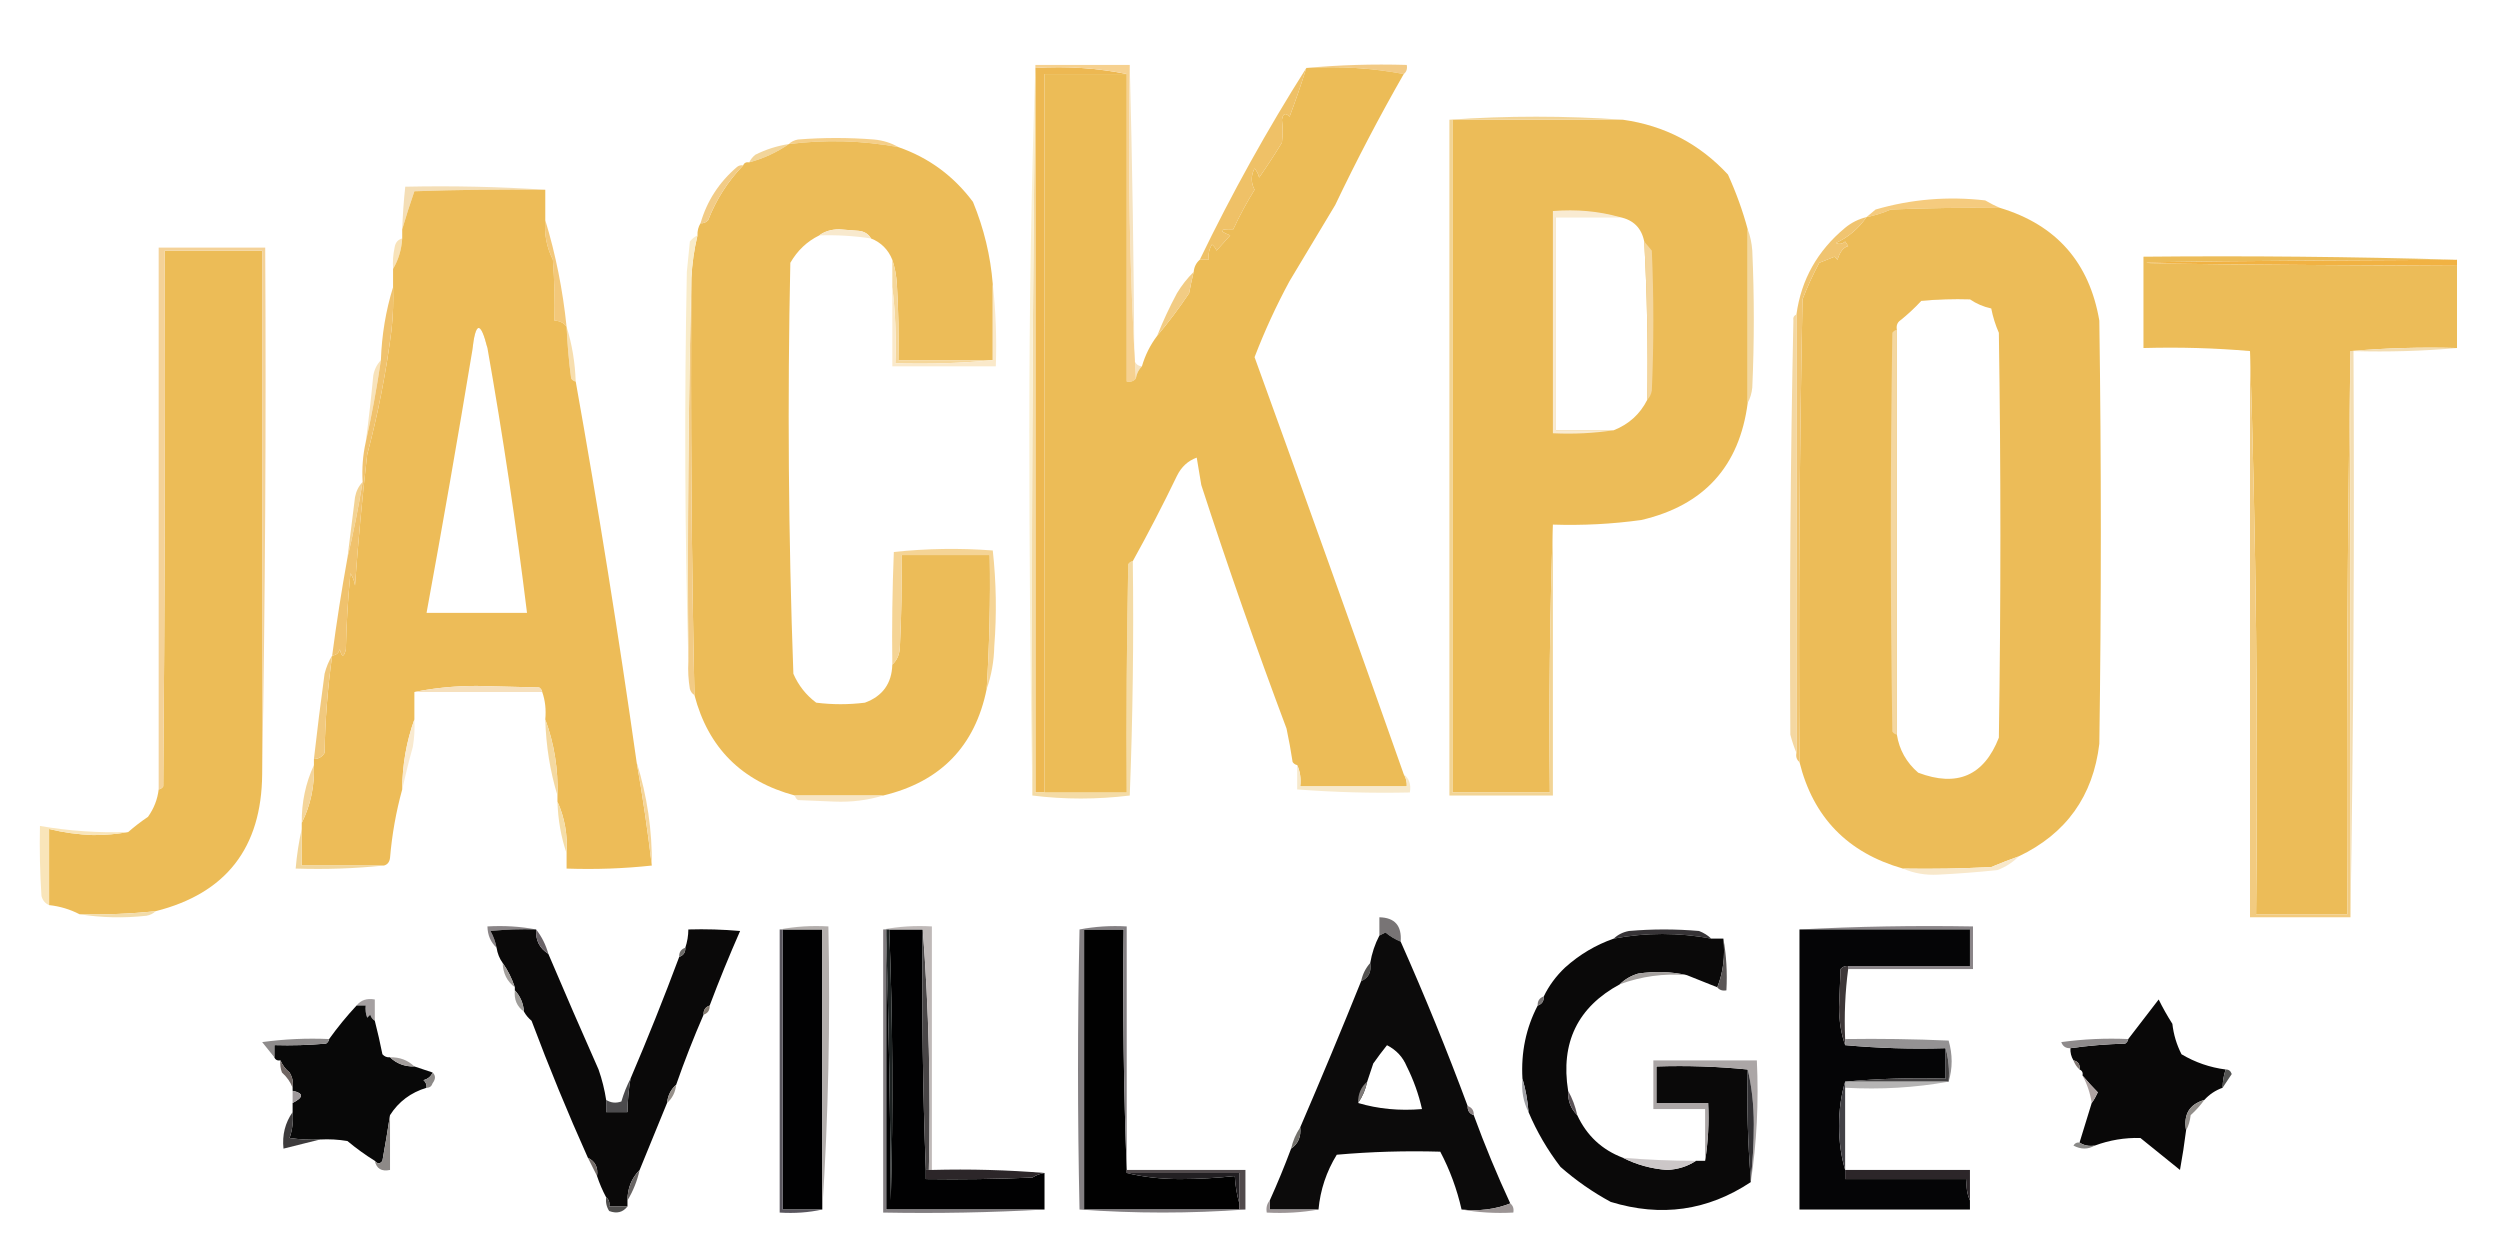 <svg width="1228" height="619" viewBox="0 0 1228 619" fill="none" xmlns="http://www.w3.org/2000/svg">
<path fill-rule="evenodd" clip-rule="evenodd" d="M641.663 33.389C657.844 31.901 674.292 31.403 691.008 31.893C691.362 33.824 690.864 35.319 689.512 36.379C674.139 33.424 658.189 32.427 641.663 33.389Z" fill="#F2CA85"/>
<path fill-rule="evenodd" clip-rule="evenodd" d="M508.582 33.391C524.117 32.433 539.07 33.43 553.441 36.382C539.983 36.382 526.526 36.382 513.068 36.382C513.011 154.39 513.011 272.018 513.068 389.267C511.573 389.267 510.077 389.267 508.582 389.267C508.582 270.642 508.582 152.016 508.582 33.391Z" fill="#EDB852"/>
<path fill-rule="evenodd" clip-rule="evenodd" d="M508.582 33.391C508.582 152.015 508.582 270.641 508.582 389.266C510.077 389.266 511.573 389.266 513.068 389.266C526.526 389.266 539.983 389.266 553.441 389.266C553.191 351.881 553.441 314.499 554.189 277.12C554.761 276.289 555.509 275.791 556.432 275.625C556.929 314.016 556.432 352.395 554.936 390.761C538.795 392.735 522.846 392.735 507.087 390.761C506.589 271.386 507.088 152.262 508.582 33.391Z" fill="#F4DBA5"/>
<path fill-rule="evenodd" clip-rule="evenodd" d="M508.582 31.891C508.582 32.389 508.582 32.888 508.582 33.386C507.088 152.257 506.589 271.381 507.087 390.756C506.089 331.197 505.591 271.386 505.591 211.324C505.591 151.006 506.589 91.195 508.582 31.891Z" fill="#FAF0D3"/>
<path fill-rule="evenodd" clip-rule="evenodd" d="M554.936 31.891C556.18 79.985 556.928 128.331 557.179 176.932C557.803 178.81 559.048 179.808 560.917 179.923C559.272 181.575 558.275 183.568 557.927 185.904C554.946 135.088 553.949 83.751 554.936 31.891Z" fill="#F6E3C0"/>
<path fill-rule="evenodd" clip-rule="evenodd" d="M508.582 33.386C508.582 32.888 508.582 32.389 508.582 31.891C524.033 31.891 539.485 31.891 554.936 31.891C553.949 83.751 554.947 135.088 557.927 185.904C556.867 187.256 555.371 187.754 553.441 187.399C553.441 137.058 553.441 86.718 553.441 36.376C539.07 33.424 524.117 32.427 508.582 33.386Z" fill="#F6D190"/>
<path fill-rule="evenodd" clip-rule="evenodd" d="M641.663 33.385C658.189 32.424 674.139 33.421 689.512 36.376C677.585 57.234 666.37 78.666 655.868 100.672C648.392 113.133 640.915 125.594 633.439 138.054C626.896 150.142 621.164 162.604 616.243 175.436C640.999 243.73 665.422 312.015 689.512 380.289C690.61 382.095 691.108 384.088 691.008 386.27C673.562 386.27 656.118 386.27 638.673 386.27C639.124 382.443 638.625 378.953 637.177 375.803C636.255 375.637 635.507 375.139 634.934 374.308C634.098 368.796 633.101 363.313 631.944 357.86C617.031 318.12 603.074 278.245 590.076 238.238C589.325 233.732 588.577 229.247 587.833 224.78C583.519 226.343 580.278 229.333 578.113 233.752C571.215 248.05 563.989 262.005 556.431 275.62C555.509 275.786 554.761 276.283 554.189 277.115C553.441 314.494 553.191 351.876 553.441 389.26C539.983 389.26 526.526 389.26 513.068 389.26C513.011 272.011 513.011 154.384 513.068 36.376C526.526 36.376 539.983 36.376 553.441 36.376C553.441 86.717 553.441 137.057 553.441 187.398C555.371 187.753 556.867 187.255 557.927 185.903C558.275 183.567 559.273 181.574 560.917 179.922C562.528 174.409 565.019 169.425 568.394 164.969C573.976 158.308 579.209 151.331 584.094 144.035C584.752 140.498 585.5 137.009 586.337 133.568C586.577 131.097 587.572 129.104 589.328 127.587C590.823 127.587 592.318 127.587 593.814 127.587C593.388 124.914 593.886 122.421 595.309 120.111C596.344 120.896 597.091 121.893 597.552 123.102C599.795 120.609 602.038 118.118 604.281 115.625C598.488 113.379 598.986 112.382 605.776 112.635C608.834 106.029 612.322 99.548 616.243 93.196C614.413 89.699 614.413 86.21 616.243 82.729C617.366 84.039 618.114 85.534 618.486 87.215C622.404 81.63 626.142 75.899 629.701 70.019C630.128 66.389 630.128 62.651 629.701 58.805C630.185 55.711 631.432 55.213 633.439 57.309C636.368 49.554 639.109 41.58 641.663 33.385Z" fill="#ECBC57"/>
<path fill-rule="evenodd" clip-rule="evenodd" d="M441.294 72.267C423.458 69 405.515 68.502 387.463 70.772C388.604 69.624 390.1 68.876 391.949 68.529C404.41 67.532 416.871 67.532 429.332 68.529C433.753 68.946 437.74 70.193 441.294 72.267Z" fill="#F5CF89"/>
<path fill-rule="evenodd" clip-rule="evenodd" d="M387.463 70.773C381.525 74.879 375.046 77.87 368.024 79.745C368.702 78.313 369.698 77.066 371.015 76.007C376.262 73.377 381.744 71.632 387.463 70.773Z" fill="#F2D59A"/>
<path fill-rule="evenodd" clip-rule="evenodd" d="M441.294 72.266C456.208 77.448 468.418 86.419 477.929 99.181C483.309 112.241 486.547 125.699 487.648 139.554C487.648 152.014 487.648 164.476 487.648 176.936C472.197 176.936 456.745 176.936 441.294 176.936C441.542 164.465 441.294 152.005 440.546 139.554C440.273 135.27 439.525 131.283 438.303 127.592C436.277 122.575 432.787 119.085 427.836 117.125C426.57 114.933 424.577 113.686 421.855 113.387C418.615 113.137 415.376 112.889 412.136 112.639C408.233 112.688 404.993 113.686 402.416 115.629C396.408 118.578 391.673 123.064 388.211 129.087C386.762 196.422 387.262 263.709 389.706 330.949C392.202 336.7 395.94 341.434 400.921 345.154C408.895 346.151 416.871 346.151 424.846 345.154C433.55 341.95 438.036 335.719 438.303 326.463C440.741 324.181 441.986 321.191 442.042 317.491C442.789 302.548 443.037 287.595 442.789 272.633C457.244 272.633 471.698 272.633 486.153 272.633C486.522 294.6 486.024 316.531 484.657 338.425C478.948 366.566 462.002 384.01 433.817 390.76C419.362 390.76 404.909 390.76 390.454 390.76C364.324 383.754 347.876 367.306 341.109 341.416C339.668 273.154 339.17 204.869 339.614 136.563C339.965 129.474 340.963 122.496 342.605 115.629C342.504 113.448 343.002 111.455 344.1 109.648C345.589 109.777 346.835 109.277 347.838 108.153C351.792 98.027 357.523 89.055 365.034 81.238C365.545 79.985 366.541 79.486 368.025 79.743C375.046 77.868 381.526 74.877 387.463 70.771C405.515 68.501 423.458 68.999 441.294 72.266Z" fill="#ECBC58"/>
<path fill-rule="evenodd" clip-rule="evenodd" d="M267.84 93.203C246.402 92.953 224.968 93.203 203.542 93.95C201.35 100.271 199.357 106.5 197.561 112.641C197.814 105.642 198.312 98.663 199.056 91.707C222.247 91.214 245.174 91.713 267.84 93.203Z" fill="#F4DEB6"/>
<path fill-rule="evenodd" clip-rule="evenodd" d="M365.034 81.237C357.523 89.054 351.791 98.025 347.838 108.151C346.834 109.276 345.589 109.775 344.1 109.647C347.244 98.74 353.225 89.519 362.043 81.984C362.931 81.29 363.929 81.041 365.034 81.237Z" fill="#F2CC87"/>
<path fill-rule="evenodd" clip-rule="evenodd" d="M982.59 102.172C964.639 101.923 946.695 102.172 928.759 102.92C924.868 104.625 920.881 105.87 916.797 106.658C918.186 105.44 919.681 104.194 921.283 102.92C938.761 97.832 956.705 96.336 975.113 98.434C977.618 99.907 980.111 101.154 982.59 102.172Z" fill="#F5CB7E"/>
<path fill-rule="evenodd" clip-rule="evenodd" d="M641.663 33.391C639.109 41.585 636.368 49.56 633.439 57.315C631.432 55.218 630.185 55.717 629.701 58.81C630.128 62.656 630.128 66.394 629.701 70.025C626.142 75.904 622.403 81.636 618.486 87.221C618.114 85.54 617.366 84.044 616.243 82.735C614.413 86.216 614.413 89.704 616.243 93.202C612.322 99.553 608.834 106.034 605.776 112.64C598.986 112.387 598.488 113.385 604.281 115.631C602.038 118.123 599.795 120.614 597.552 123.107C597.091 121.899 596.344 120.902 595.309 120.117C593.885 122.427 593.387 124.919 593.814 127.593C592.318 127.593 590.823 127.593 589.328 127.593C605.082 94.984 622.528 63.583 641.663 33.391Z" fill="#EFC167"/>
<path d="M797.174 58.812C817.601 61.674 834.796 70.646 848.761 85.728C852.776 94.542 856.016 103.514 858.48 112.643V197.873C854.424 229.1 836.978 248.289 806.146 255.441C791.767 257.421 777.311 258.168 762.781 257.684C761.289 301.289 760.791 345.15 761.286 389.269H713.437V58.812H797.174ZM764.277 106.664V211.333H792.688C800.126 208.375 805.61 203.391 809.136 196.381C809.55 170.421 809.052 144.502 807.641 118.626C806.316 112.001 802.329 108.014 795.678 106.664H764.277Z" fill="#ECBC58"/>
<path fill-rule="evenodd" clip-rule="evenodd" d="M427.836 117.126C419.431 115.849 410.957 115.352 402.416 115.631C404.992 113.687 408.233 112.69 412.135 112.641C415.376 112.89 418.615 113.139 421.855 113.388C424.576 113.687 426.569 114.934 427.836 117.126Z" fill="#F8E9CD"/>
<path fill-rule="evenodd" clip-rule="evenodd" d="M128.778 380.289C128.491 416.424 111.047 438.853 76.443 447.576C64.032 448.878 51.571 449.378 39.06 449.071C34.391 446.656 29.407 445.161 24.107 444.586C24.107 432.125 24.107 419.664 24.107 407.204C31.138 408.925 38.367 409.922 45.789 410.194C51.793 410.193 57.526 409.693 62.985 408.699C65.988 406.055 69.226 403.564 72.704 401.223C75.625 397.103 77.37 392.617 77.938 387.765C78.861 387.599 79.608 387.101 80.181 386.27C80.928 298.548 81.178 210.826 80.928 123.102C96.879 123.102 112.828 123.102 128.778 123.102C128.778 208.83 128.778 294.56 128.778 380.289Z" fill="#ECBC57"/>
<path fill-rule="evenodd" clip-rule="evenodd" d="M197.561 117.125C197.228 122.601 195.733 127.584 193.075 132.078C192.832 128.553 193.08 125.065 193.823 121.611C194.176 119.19 195.421 117.695 197.561 117.125Z" fill="#F8E3BA"/>
<path fill-rule="evenodd" clip-rule="evenodd" d="M1206.88 127.594C1206.88 128.591 1206.88 129.587 1206.88 130.584C1003.52 129.587 1003.52 128.591 1206.88 127.594Z" fill="#F1B243"/>
<path fill-rule="evenodd" clip-rule="evenodd" d="M795.678 106.654C785.211 106.654 774.744 106.654 764.277 106.654C764.277 141.543 764.277 176.434 764.277 211.323C773.747 211.323 783.218 211.323 792.688 211.323C783 212.805 773.03 213.303 762.782 212.819C762.782 176.434 762.782 140.048 762.782 103.664C774.36 102.721 785.325 103.719 795.678 106.654Z" fill="#F9EBD2"/>
<path fill-rule="evenodd" clip-rule="evenodd" d="M858.48 112.641C859.698 115.827 860.445 119.316 860.723 123.108C861.721 145.537 861.721 167.966 860.723 190.395C860.427 193.209 859.68 195.7 858.48 197.871C858.48 169.461 858.48 141.051 858.48 112.641Z" fill="#F2D7A0"/>
<path fill-rule="evenodd" clip-rule="evenodd" d="M586.337 133.57C585.5 137.011 584.752 140.499 584.094 144.037C579.209 151.333 573.975 158.31 568.394 164.971C571.208 157.846 574.446 150.868 578.113 144.037C580.464 140.139 583.206 136.649 586.337 133.57Z" fill="#F2CC84"/>
<path fill-rule="evenodd" clip-rule="evenodd" d="M1052.87 126.092C1104.46 125.595 1155.8 126.095 1206.88 127.587C1003.52 128.585 1003.52 129.58 1206.88 130.578C1206.88 144.035 1206.88 157.493 1206.88 170.95C1189.17 170.46 1171.73 170.958 1154.55 172.445C1153.05 264.402 1152.56 356.609 1153.05 449.071C1138.1 449.071 1123.15 449.071 1108.19 449.071C1109.19 356.351 1108.19 264.142 1105.2 172.445C1088.03 170.958 1070.58 170.46 1052.87 170.95C1052.87 155.997 1052.87 141.045 1052.87 126.092Z" fill="#ECBC58"/>
<path fill-rule="evenodd" clip-rule="evenodd" d="M967.637 147.033C959.646 146.785 951.672 147.035 943.712 147.781C940.418 151.327 936.928 154.568 933.245 157.5C939.857 144.627 950.324 140.391 964.646 144.79C966.016 145.206 967.012 145.953 967.637 147.033Z" fill="#F7E6CB"/>
<path fill-rule="evenodd" clip-rule="evenodd" d="M267.84 108.148C272.946 124.945 276.435 142.389 278.307 160.483C276.861 158.53 274.866 157.533 272.326 157.492C272.574 147.512 272.326 137.543 271.578 127.587C268.508 121.477 267.261 114.997 267.84 108.148Z" fill="#F3C87A"/>
<path d="M928.759 102.919C946.695 102.171 964.638 101.922 982.589 102.172C1010.13 110.527 1026.32 128.969 1031.19 157.497C1032.18 226.778 1032.18 296.059 1031.19 365.34C1028.12 391.081 1014.91 409.522 991.561 420.665C987.12 422.234 982.633 423.979 978.103 425.898C963.657 426.646 949.202 426.895 934.739 426.646C907.56 418.908 890.612 401.463 883.9 374.312C883.402 298.545 883.899 222.784 885.395 147.03C887.754 140.915 890.496 134.933 893.619 129.087C896.112 128.09 898.603 127.093 901.096 126.096C901.594 126.594 902.093 127.094 902.591 127.592C903.692 123.753 905.436 121.51 907.824 120.862C907.327 120.115 906.827 119.368 906.329 118.62C904.907 119.855 903.412 120.103 901.843 119.367C908.048 116.389 913.034 112.152 916.796 106.657C920.88 105.869 924.868 104.624 928.759 102.919ZM967.636 147.03C959.645 146.782 951.671 147.032 943.712 147.778C940.418 151.325 936.927 154.565 933.244 157.497C931.893 158.557 931.395 160.053 931.749 161.983V360.854C932.916 368.283 936.404 374.514 942.216 379.546C961.323 386.768 974.532 381.036 981.842 362.35C982.839 296.06 982.839 229.768 981.842 163.479C980.143 159.597 978.898 155.609 978.104 151.517C974.309 150.705 970.818 149.209 967.636 147.03Z" fill="#ECBC58"/>
<path fill-rule="evenodd" clip-rule="evenodd" d="M239.429 170.951C236.016 157.323 233.523 157.821 231.953 172.446C231.708 168.429 231.957 164.441 232.701 160.484C232.847 157.316 234.093 154.823 236.439 153.008C238.899 158.72 239.894 164.701 239.429 170.951Z" fill="#F8E3BB"/>
<path fill-rule="evenodd" clip-rule="evenodd" d="M916.797 106.656C913.035 112.151 908.05 116.387 901.844 119.366C903.413 120.102 904.908 119.854 906.33 118.618C906.828 119.366 907.327 120.114 907.825 120.861C905.437 121.509 903.692 123.752 902.592 127.59C902.094 127.092 901.594 126.593 901.097 126.095C898.604 127.092 896.113 128.088 893.62 129.085C890.496 134.932 887.756 140.913 885.396 147.029C883.901 222.782 883.403 298.543 883.901 374.31C882.549 373.25 882.051 371.755 882.405 369.824C882.405 298.051 882.405 226.278 882.405 154.505C884.738 137.389 892.714 123.184 906.33 111.89C909.436 109.34 912.924 107.595 916.797 106.656Z" fill="#F0C470"/>
<path fill-rule="evenodd" clip-rule="evenodd" d="M807.64 118.617C808.859 120.006 810.104 121.502 811.378 123.103C812.376 146.03 812.376 168.959 811.378 191.886C811.031 193.735 810.284 195.231 809.135 196.371C809.55 170.412 809.052 144.493 807.64 118.617Z" fill="#F4D69D"/>
<path fill-rule="evenodd" clip-rule="evenodd" d="M278.307 160.484C280.975 169.075 282.47 178.046 282.793 187.399C281.87 187.233 281.123 186.735 280.55 185.904C279.418 177.457 278.67 168.984 278.307 160.484Z" fill="#F7DEAE"/>
<path fill-rule="evenodd" clip-rule="evenodd" d="M438.303 127.594C439.525 131.286 440.273 135.272 440.546 139.556C441.294 152.007 441.542 164.467 441.294 176.938C456.745 176.938 472.197 176.938 487.648 176.938C471.967 178.424 456.016 178.924 439.799 178.433C440.286 165.698 439.788 153.238 438.303 141.051C438.303 136.565 438.303 132.08 438.303 127.594Z" fill="#F5D79B"/>
<path d="M203.543 93.95C224.969 93.203 246.402 92.953 267.84 93.203V108.156C267.261 115.004 268.508 121.485 271.578 127.595C272.326 137.55 272.574 147.519 272.326 157.5C274.867 157.54 276.862 158.537 278.308 160.49C278.671 168.989 279.418 177.463 280.55 185.91C281.122 186.741 281.87 187.239 282.793 187.405C293.875 249.525 303.844 311.828 312.699 374.314C315.675 391.13 318.168 408.077 320.176 425.154C306.491 426.641 292.535 427.138 278.308 426.649V419.173C278.865 410.117 277.37 401.643 273.821 393.753V390.763C274.222 377.722 272.229 365.262 267.84 353.381C268.303 348.577 267.806 344.09 266.345 339.923C266.179 339.001 265.681 338.253 264.85 337.681C254.632 337.431 244.414 337.182 234.196 336.933C223.429 336.937 213.211 337.934 203.543 339.923V353.381C199.625 364.32 197.63 375.785 197.562 387.772C194.54 398.734 192.545 409.949 191.58 421.416C191.305 423.473 190.308 424.719 188.59 425.154H148.217V404.22C152.596 395.437 154.59 385.967 154.198 375.81V372.819C156.466 372.803 158.212 371.807 159.432 369.829C159.71 353.752 160.955 337.801 163.17 321.979C165.039 321.864 166.285 320.867 166.908 318.989C167.906 322.977 168.901 322.977 169.898 318.989C170.15 306.499 170.898 294.038 172.142 281.607C173.309 283.445 174.057 285.439 174.385 287.589C175.919 266.094 177.913 244.661 180.365 223.292C185.747 203.036 189.735 182.599 192.328 161.985C193.074 155.025 193.323 148.048 193.075 141.052V132.08C195.732 127.587 197.228 122.603 197.562 117.127V112.642C199.357 106.501 201.351 100.271 203.543 93.95ZM239.43 170.954C236.016 157.326 233.523 157.824 231.953 172.449C224.873 215.205 217.396 258.07 209.523 301.043H258.868C253.53 257.545 247.051 214.182 239.43 170.954Z" fill="#EDBC58"/>
<path fill-rule="evenodd" clip-rule="evenodd" d="M487.648 139.555C489.133 152.74 489.632 166.197 489.143 179.927C472.197 179.927 455.249 179.927 438.303 179.927C438.303 166.968 438.303 154.01 438.303 141.05C439.788 153.236 440.286 165.697 439.799 178.432C456.016 178.922 471.967 178.423 487.648 176.937C487.648 164.476 487.648 152.015 487.648 139.555Z" fill="#FAE9CA"/>
<path fill-rule="evenodd" clip-rule="evenodd" d="M1105.2 172.445C1108.19 264.142 1109.19 356.351 1108.19 449.071C1123.15 449.071 1138.1 449.071 1153.05 449.071C1152.56 356.609 1153.05 264.402 1154.55 172.445C1154.55 265.152 1154.55 357.859 1154.55 450.566C1138.1 450.566 1121.65 450.566 1105.2 450.566C1105.2 357.859 1105.2 265.152 1105.2 172.445Z" fill="#F2CB80"/>
<path fill-rule="evenodd" clip-rule="evenodd" d="M1206.88 170.956C1190.2 172.444 1173.26 172.942 1156.04 172.451C1156.54 265.411 1156.04 358.118 1154.55 450.572C1154.55 357.865 1154.55 265.158 1154.55 172.451C1171.73 170.963 1189.17 170.465 1206.88 170.956Z" fill="#F3DDB2"/>
<path fill-rule="evenodd" clip-rule="evenodd" d="M187.094 176.938C185.089 190.627 182.596 204.084 179.618 217.31C181.071 206.381 182.318 195.416 183.356 184.414C183.915 181.437 185.161 178.944 187.094 176.938Z" fill="#F8E3BB"/>
<path fill-rule="evenodd" clip-rule="evenodd" d="M882.405 154.508C882.405 226.281 882.405 298.054 882.405 369.827C881.231 367.025 880.233 364.035 879.414 360.856C878.995 293.054 879.493 225.267 880.909 157.498C880.652 156.015 881.151 155.019 882.405 154.508Z" fill="#F4D7A1"/>
<path fill-rule="evenodd" clip-rule="evenodd" d="M931.75 161.984C931.75 228.274 931.75 294.566 931.75 360.856C930.827 360.69 930.08 360.192 929.507 359.361C928.509 294.066 928.509 228.774 929.507 163.48C930.08 162.648 930.827 162.15 931.75 161.984Z" fill="#F4D7A0"/>
<path fill-rule="evenodd" clip-rule="evenodd" d="M339.614 136.562C339.17 204.868 339.668 273.153 341.109 341.415C340.029 340.79 339.282 339.794 338.866 338.424C338.121 333.966 337.872 329.48 338.118 324.967C337.622 261.911 338.12 199.11 339.614 136.562Z" fill="#F2CB85"/>
<path fill-rule="evenodd" clip-rule="evenodd" d="M342.604 115.625C340.962 122.491 339.965 129.47 339.614 136.559C338.12 199.106 337.622 261.908 338.118 324.963C336.376 261.417 336.128 197.618 337.371 133.568C337.869 128.585 338.368 123.599 338.866 118.616C339.925 117.298 341.172 116.302 342.604 115.625Z" fill="#F9ECCA"/>
<path fill-rule="evenodd" clip-rule="evenodd" d="M178.122 236.742C176.013 249.667 173.52 262.127 170.646 274.124C171.89 264.17 173.136 254.203 174.384 244.219C174.943 241.241 176.189 238.749 178.122 236.742Z" fill="#F3D394"/>
<path fill-rule="evenodd" clip-rule="evenodd" d="M128.778 380.292C128.778 294.563 128.778 208.833 128.778 123.105C112.828 123.105 96.879 123.105 80.929 123.105C81.178 210.829 80.929 298.551 80.181 386.273C79.608 387.104 78.861 387.602 77.938 387.768C77.938 299.049 77.938 210.328 77.938 121.609C95.384 121.609 112.828 121.609 130.273 121.609C130.77 208.09 130.272 294.317 128.778 380.292Z" fill="#F4D298"/>
<path fill-rule="evenodd" clip-rule="evenodd" d="M193.075 141.047C193.323 148.043 193.074 155.02 192.328 161.981C189.735 182.595 185.747 203.03 180.365 223.287C177.913 244.656 175.918 266.089 174.384 287.584C174.057 285.434 173.309 283.44 172.141 281.603C170.897 294.033 170.149 306.494 169.898 318.984C168.901 322.972 167.905 322.972 166.908 318.984C166.284 320.863 165.039 321.86 163.169 321.975C165.285 305.923 167.778 289.973 170.646 274.126C173.52 262.13 176.012 249.67 178.122 236.744C177.72 230.119 178.218 223.638 179.618 217.306C182.596 204.08 185.089 190.623 187.094 176.933C187.526 164.502 189.519 152.54 193.075 141.047Z" fill="#F0C26D"/>
<path fill-rule="evenodd" clip-rule="evenodd" d="M484.657 338.424C486.024 316.53 486.522 294.599 486.152 272.632C471.697 272.632 457.244 272.632 442.789 272.632C443.037 287.594 442.789 302.546 442.041 317.49C441.986 321.19 440.74 324.18 438.303 326.462C438.053 308.013 438.303 289.572 439.051 271.137C455.136 269.413 471.334 269.163 487.648 270.389C489.37 285.974 489.62 301.675 488.395 317.49C488.222 324.868 486.976 331.845 484.657 338.424Z" fill="#F5D495"/>
<path fill-rule="evenodd" clip-rule="evenodd" d="M797.173 58.808C769.26 58.808 741.349 58.808 713.437 58.808C713.437 168.96 713.437 279.111 713.437 389.263C729.387 389.263 745.336 389.263 761.286 389.263C760.791 345.145 761.289 301.284 762.781 257.679C762.781 302.039 762.781 346.398 762.781 390.759C745.835 390.759 728.888 390.759 711.941 390.759C711.941 280.108 711.941 169.458 711.941 58.808C740.352 56.814 768.762 56.814 797.173 58.808Z" fill="#F2D495"/>
<path fill-rule="evenodd" clip-rule="evenodd" d="M266.345 339.92C245.411 339.92 224.477 339.92 203.542 339.92C213.211 337.932 223.428 336.934 234.196 336.93C244.413 337.179 254.632 337.428 264.849 337.677C265.681 338.25 266.179 338.998 266.345 339.92Z" fill="#F6E0BD"/>
<path fill-rule="evenodd" clip-rule="evenodd" d="M163.17 321.977C160.955 337.798 159.709 353.748 159.431 369.825C158.211 371.804 156.466 372.799 154.198 372.816C155.777 358.853 157.522 344.898 159.431 330.948C160.278 327.624 161.525 324.634 163.17 321.977Z" fill="#F1C97E"/>
<path fill-rule="evenodd" clip-rule="evenodd" d="M267.84 353.375C272.229 365.256 274.222 377.717 273.821 390.757C270.18 378.754 268.187 366.294 267.84 353.375Z" fill="#F4D9A1"/>
<path fill-rule="evenodd" clip-rule="evenodd" d="M203.542 353.375C203.789 357.888 203.539 362.374 202.795 366.832C200.84 373.845 199.095 380.822 197.561 387.766C197.63 375.779 199.625 364.314 203.542 353.375Z" fill="#F9EAD0"/>
<path fill-rule="evenodd" clip-rule="evenodd" d="M637.177 375.805C638.624 378.955 639.124 382.445 638.672 386.272C656.118 386.272 673.562 386.272 691.007 386.272C691.107 384.09 690.61 382.097 689.512 380.291C692.215 382.411 693.213 385.401 692.503 389.262C674.004 389.67 655.563 389.172 637.177 387.767C637.177 383.779 637.177 379.793 637.177 375.805Z" fill="#F7E9CB"/>
<path fill-rule="evenodd" clip-rule="evenodd" d="M312.699 374.312C317.896 390.995 320.389 407.941 320.175 425.152C318.167 408.074 315.674 391.128 312.699 374.312Z" fill="#F5D59A"/>
<path fill-rule="evenodd" clip-rule="evenodd" d="M390.454 390.758C404.909 390.758 419.363 390.758 433.818 390.758C426.238 393.086 418.264 394.083 409.893 393.748C403.912 393.499 397.931 393.25 391.949 393.001C391.118 392.428 390.62 391.68 390.454 390.758Z" fill="#F7E5C4"/>
<path fill-rule="evenodd" clip-rule="evenodd" d="M154.198 375.805C154.589 385.962 152.596 395.432 148.216 404.215C148.124 394.14 150.118 384.67 154.198 375.805Z" fill="#F4D59A"/>
<path fill-rule="evenodd" clip-rule="evenodd" d="M273.821 393.75C277.37 401.641 278.865 410.114 278.307 419.17C275.578 411.103 274.083 402.629 273.821 393.75Z" fill="#F5DDA7"/>
<path fill-rule="evenodd" clip-rule="evenodd" d="M62.985 408.701C57.526 409.696 51.793 410.195 45.789 410.197C38.366 409.925 31.138 408.927 24.107 407.206C24.107 419.666 24.107 432.128 24.107 444.588C22.178 443.754 20.933 442.258 20.369 440.102C19.621 428.65 19.373 417.186 19.621 405.711C33.927 408.169 48.382 409.167 62.985 408.701Z" fill="#F9E5BA"/>
<path fill-rule="evenodd" clip-rule="evenodd" d="M148.217 407.203C148.217 413.184 148.217 419.165 148.217 425.146C161.674 425.146 175.132 425.146 188.59 425.146C174.405 426.633 159.952 427.131 145.226 426.642C145.8 419.898 146.798 413.419 148.217 407.203Z" fill="#F1D69C"/>
<path fill-rule="evenodd" clip-rule="evenodd" d="M991.561 420.664C988.678 423.616 985.19 425.859 981.094 427.393C971.396 428.411 961.676 429.159 951.936 429.636C945.756 429.956 940.025 428.96 934.74 426.645C949.203 426.893 963.658 426.645 978.104 425.898C982.634 423.978 987.12 422.233 991.561 420.664Z" fill="#F8E8CB"/>
<path fill-rule="evenodd" clip-rule="evenodd" d="M76.442 447.578C75.301 448.726 73.806 449.474 71.957 449.821C60.724 451.05 49.759 450.8 39.06 449.073C51.571 449.38 64.031 448.881 76.442 447.578Z" fill="#F2DCAA"/>
<path fill-rule="evenodd" clip-rule="evenodd" d="M263.354 456.555C255.861 456.307 248.385 456.556 240.924 457.302C242.366 459.882 243.363 462.624 243.915 465.526C241.002 462.805 239.507 459.315 239.429 455.059C247.692 454.579 255.668 455.077 263.354 456.555Z" fill="#8A8587"/>
<path fill-rule="evenodd" clip-rule="evenodd" d="M883.9 456.554C912.051 455.064 940.461 454.566 969.132 455.059C969.132 462.038 969.132 469.015 969.132 475.993C948.696 475.993 928.261 475.993 907.825 475.993C907.825 475.495 907.825 474.996 907.825 474.498C927.762 474.498 947.7 474.498 967.637 474.498C967.637 468.517 967.637 462.536 967.637 456.554C939.724 456.554 911.813 456.554 883.9 456.554Z" fill="#8A8588"/>
<path fill-rule="evenodd" clip-rule="evenodd" d="M263.354 456.554C262.994 461.816 264.989 465.802 269.335 468.516C277.417 487.531 285.642 506.472 294.008 525.336C295.726 530.239 296.971 535.225 297.746 540.289C297.746 542.282 297.746 544.277 297.746 546.27C301.234 546.27 304.724 546.27 308.213 546.27C308.291 540.741 308.79 535.258 309.708 529.822C318.131 510.109 326.107 490.171 333.633 470.011C335.735 469.304 336.733 467.809 336.623 465.525C337.595 462.632 338.093 459.642 338.119 456.554C346.606 456.306 355.08 456.555 363.539 457.301C358.213 469.397 353.229 481.609 348.586 493.936C346.483 494.643 345.486 496.138 345.595 498.421C340.662 509.772 336.176 521.235 332.138 532.813C329.528 535.105 328.033 538.096 327.652 541.784C323.221 552.721 318.735 563.686 314.194 574.68C310.19 578.733 308.196 583.716 308.213 589.633C308.213 590.631 308.213 591.626 308.213 592.624C305.222 592.624 302.232 592.624 299.241 592.624C299.596 590.693 299.098 589.198 297.746 588.138C295.969 584.815 294.474 581.327 293.26 577.671C293.878 573.454 292.382 570.464 288.774 568.699C278.886 546.647 269.664 524.218 261.111 501.412C259.549 500.107 258.303 498.611 257.373 496.926C257.065 492.832 255.57 489.342 252.887 486.459C252.887 485.961 252.887 485.462 252.887 484.964C251.434 480.572 249.44 476.586 246.906 473.002C245.355 470.864 244.358 468.371 243.915 465.525C243.364 462.623 242.366 459.881 240.925 457.301C248.385 456.555 255.861 456.306 263.354 456.554Z" fill="#0A0909"/>
<path fill-rule="evenodd" clip-rule="evenodd" d="M384.473 456.555C390.952 456.555 397.432 456.555 403.911 456.555C403.911 502.41 403.911 548.264 403.911 594.12C397.432 594.12 390.952 594.12 384.473 594.12C384.473 548.264 384.473 502.41 384.473 456.555Z" fill="#010102"/>
<path fill-rule="evenodd" clip-rule="evenodd" d="M840.537 461.033C824.515 458.025 808.566 458.025 792.688 461.033C794.694 459.1 797.187 457.854 800.164 457.295C811.628 456.298 823.091 456.298 834.556 457.295C836.897 458.204 838.892 459.451 840.537 461.033Z" fill="#363336"/>
<path fill-rule="evenodd" clip-rule="evenodd" d="M436.808 456.555C442.291 456.555 447.773 456.555 453.256 456.555C452.761 496.187 453.259 535.563 454.751 574.681C454.751 576.177 454.751 577.672 454.751 579.167C472.203 579.417 489.648 579.167 507.087 578.42C508.948 577.237 510.941 576.489 513.068 576.177C513.068 582.158 513.068 588.139 513.068 594.12C487.15 594.12 461.23 594.12 435.312 594.12C435.312 549.262 435.312 504.403 435.312 459.545C436.557 502.654 437.304 546.017 437.555 589.634C438.789 545.168 438.539 500.807 436.808 456.555Z" fill="#010102"/>
<path fill-rule="evenodd" clip-rule="evenodd" d="M553.441 574.681C553.441 575.179 553.441 575.679 553.441 576.177C561.605 578.164 570.327 579.161 579.609 579.167C588.697 579.152 597.669 578.654 606.524 577.672C606.794 582.449 607.542 586.935 608.767 591.129C608.767 592.127 608.767 593.123 608.767 594.12C583.347 594.12 557.927 594.12 532.507 594.12C532.507 548.264 532.507 502.41 532.507 456.555C538.986 456.555 545.467 456.555 551.946 456.555C551.451 496.187 551.949 535.563 553.441 574.681Z" fill="#010101"/>
<path fill-rule="evenodd" clip-rule="evenodd" d="M840.537 461.038C842.53 461.038 844.525 461.038 846.518 461.038C847.434 469.667 846.437 477.641 843.527 484.962C838.536 482.964 833.552 480.971 828.574 478.981C820.874 477.26 812.898 477.012 804.65 478.233C801.092 479.304 798.102 481.049 795.678 483.467C774.965 494.68 766.491 512.124 770.258 535.801C770.026 540.61 771.521 544.598 774.744 547.764C779.394 557.807 786.871 564.784 797.173 568.697C803.821 572.084 811.048 574.077 818.855 574.678C824.157 574.423 828.893 572.927 833.06 570.193C834.555 570.193 836.051 570.193 837.546 570.193C839.026 561.004 839.524 551.535 839.041 541.782C830.568 541.782 822.095 541.782 813.621 541.782C813.621 535.801 813.621 529.82 813.621 523.839C828.845 523.35 843.798 523.848 858.48 525.334C858.014 543.397 858.512 561.341 859.975 579.164C859.975 579.662 859.975 580.162 859.975 580.66C838.804 594.712 815.875 597.951 791.192 590.379C782.314 585.569 774.09 579.836 766.52 573.183C760.117 564.857 754.883 555.886 750.819 546.268C750.359 540.496 749.361 535.015 747.829 529.82C747.073 516.929 749.565 504.967 755.305 493.934C757.407 493.226 758.405 491.731 758.296 489.448C760.824 484.202 764.313 479.467 768.763 475.243C775.859 468.867 783.834 464.131 792.687 461.038C808.566 458.029 824.515 458.029 840.537 461.038Z" fill="#0A0909"/>
<path fill-rule="evenodd" clip-rule="evenodd" d="M883.9 456.555C911.813 456.555 939.724 456.555 967.637 456.555C967.637 462.536 967.637 468.517 967.637 474.498C947.7 474.498 927.762 474.498 907.825 474.498C906.336 474.369 905.09 474.869 904.087 475.993C903.837 482.224 903.589 488.453 903.339 494.684C903.353 501.498 904.349 507.729 906.33 513.375C922.51 514.863 938.959 515.361 955.674 514.87C955.674 519.854 955.674 524.839 955.674 529.823C938.959 529.333 922.51 529.831 906.33 531.318C904.346 537.974 903.348 545.201 903.339 553C903.348 560.799 904.346 568.026 906.33 574.681C906.33 576.177 906.33 577.672 906.33 579.167C926.266 579.167 946.205 579.167 966.141 579.167C965.69 582.994 966.189 586.484 967.637 589.634C967.637 591.129 967.637 592.625 967.637 594.12C939.724 594.12 911.813 594.12 883.9 594.12C883.9 548.264 883.9 502.41 883.9 456.555Z" fill="#050506"/>
<path fill-rule="evenodd" clip-rule="evenodd" d="M263.354 456.555C266.138 460.13 268.133 464.118 269.335 468.517C264.988 465.803 262.993 461.817 263.354 456.555Z" fill="#696267"/>
<path fill-rule="evenodd" clip-rule="evenodd" d="M688.017 462.533C685.318 461.43 682.827 459.935 680.54 458.047C679.519 458.589 678.522 459.087 677.55 459.542C677.55 456.551 677.55 453.561 677.55 450.57C685.123 450.721 688.613 454.709 688.017 462.533Z" fill="#787475"/>
<path fill-rule="evenodd" clip-rule="evenodd" d="M336.623 465.523C336.732 467.807 335.735 469.302 333.633 470.009C333.523 467.726 334.521 466.231 336.623 465.523Z" fill="#6C6A68"/>
<path fill-rule="evenodd" clip-rule="evenodd" d="M846.518 461.039C847.997 469.226 848.495 477.699 848.013 486.459C846.083 486.813 844.588 486.315 843.527 484.963C846.437 477.643 847.435 469.668 846.518 461.039Z" fill="#5A5656"/>
<path fill-rule="evenodd" clip-rule="evenodd" d="M246.906 473C249.44 476.584 251.434 480.571 252.887 484.962C249.062 482.07 247.069 478.082 246.906 473Z" fill="#A39F9C"/>
<path fill-rule="evenodd" clip-rule="evenodd" d="M828.574 478.978C817.225 478.076 806.26 479.571 795.678 483.463C798.102 481.046 801.092 479.301 804.649 478.23C812.898 477.008 820.873 477.257 828.574 478.978Z" fill="#A4A09E"/>
<path fill-rule="evenodd" clip-rule="evenodd" d="M382.978 456.555C383.475 456.555 383.975 456.555 384.473 456.555C384.473 502.41 384.473 548.264 384.473 594.12C390.952 594.12 397.433 594.12 403.912 594.12C397.228 595.594 390.249 596.092 382.978 595.615C382.978 549.262 382.978 502.908 382.978 456.555Z" fill="#58555D"/>
<path fill-rule="evenodd" clip-rule="evenodd" d="M673.064 473C673.765 477.326 672.27 480.316 668.578 481.972C669.314 478.504 670.809 475.514 673.064 473Z" fill="#535250"/>
<path fill-rule="evenodd" clip-rule="evenodd" d="M453.256 456.555C456.233 495.4 457.231 534.775 456.247 574.681C455.749 574.681 455.25 574.681 454.752 574.681C453.259 535.563 452.761 496.187 453.256 456.555Z" fill="#484546"/>
<path fill-rule="evenodd" clip-rule="evenodd" d="M433.817 456.555C441.503 455.077 449.479 454.579 457.742 455.059C457.742 494.934 457.742 534.807 457.742 574.681C457.244 574.681 456.745 574.681 456.247 574.681C457.231 534.776 456.233 495.4 453.256 456.555C447.773 456.555 442.291 456.555 436.808 456.555C436.31 456.555 435.811 456.555 435.313 456.555C434.815 456.555 434.315 456.555 433.817 456.555Z" fill="#BFB9B8"/>
<path fill-rule="evenodd" clip-rule="evenodd" d="M553.441 574.676C551.948 535.558 551.45 496.181 551.945 456.549C545.466 456.549 538.986 456.549 532.507 456.549C532.507 502.405 532.507 548.259 532.507 594.114C557.927 594.114 583.347 594.114 608.766 594.114C609.764 594.114 610.76 594.114 611.757 594.114C584.739 596.105 557.574 596.105 530.264 594.114C529.266 548.259 529.266 502.405 530.264 456.549C537.848 455.097 545.572 454.598 553.441 455.054C553.441 494.928 553.441 534.801 553.441 574.676Z" fill="#837F82"/>
<path fill-rule="evenodd" clip-rule="evenodd" d="M184.104 501.407C183.024 500.782 182.276 499.786 181.861 498.417C181.363 498.915 180.863 499.414 180.365 499.912C179.633 497.979 179.383 495.984 179.618 493.931C178.122 493.931 176.627 493.931 175.132 493.931C177.252 491.227 180.243 490.23 184.104 490.94C184.104 494.429 184.104 497.919 184.104 501.407Z" fill="#A5A0A1"/>
<path fill-rule="evenodd" clip-rule="evenodd" d="M252.887 486.453C255.569 489.336 257.065 492.826 257.373 496.92C253.907 494.401 252.411 490.911 252.887 486.453Z" fill="#9F9D9A"/>
<path fill-rule="evenodd" clip-rule="evenodd" d="M758.296 489.445C758.405 491.729 757.407 493.224 755.305 493.931C755.196 491.648 756.193 490.153 758.296 489.445Z" fill="#787474"/>
<path fill-rule="evenodd" clip-rule="evenodd" d="M175.132 493.93C176.627 493.93 178.122 493.93 179.618 493.93C179.383 495.983 179.632 497.977 180.365 499.911C180.863 499.413 181.363 498.913 181.86 498.416C182.276 499.785 183.024 500.781 184.103 501.406C185.493 506.829 186.74 512.311 187.842 517.854C188.845 518.979 190.091 519.478 191.58 519.349C194.846 522.467 198.834 523.962 203.542 523.835C206.533 524.833 209.523 525.828 212.514 526.826C211.68 528.755 210.184 530 208.028 530.564C209.153 531.567 209.652 532.813 209.523 534.302C201.769 536.657 195.788 541.143 191.58 547.76C190.472 555.049 189.225 562.525 187.842 570.189C186.69 571.83 185.445 571.83 184.103 570.189C179.464 567.313 174.978 564.073 170.646 560.469C166.187 559.725 161.701 559.475 157.188 559.722C152.179 559.968 147.195 559.719 142.235 558.974C143.647 554.908 144.145 550.672 143.731 546.264C143.731 544.769 143.731 543.274 143.731 541.778C149.211 538.976 149.211 536.983 143.731 535.797C143.731 535.299 143.731 534.8 143.731 534.302C144.157 531.629 143.659 529.136 142.235 526.826C140.203 525.145 138.708 523.15 137.749 520.845C136.266 521.102 135.27 520.602 134.759 519.349C134.759 517.356 134.759 515.361 134.759 513.368C143.246 513.616 151.72 513.367 160.179 512.621C161.01 512.048 161.508 511.3 161.674 510.378C165.803 504.621 170.288 499.138 175.132 493.93Z" fill="#080808"/>
<path fill-rule="evenodd" clip-rule="evenodd" d="M1093.24 525.337C1092.27 528.23 1091.77 531.221 1091.75 534.308C1088.23 535.564 1085.24 537.559 1082.77 540.289C1075.43 542.435 1072.44 547.42 1073.8 555.242C1072.99 561.714 1071.99 568.194 1070.81 574.681C1064.39 569.464 1057.91 564.23 1051.37 558.98C1043.66 558.777 1036.19 560.024 1028.94 562.718C1026.08 563.143 1023.59 562.645 1021.47 561.223C1023.49 554.651 1025.49 548.172 1027.45 541.785C1028.57 540.243 1029.56 538.498 1030.44 536.551C1027.75 533.842 1025.25 531.101 1022.96 528.327C1023.22 526.844 1022.72 525.848 1021.47 525.337C1021.79 522.826 1020.79 521.331 1018.48 520.851C1017.38 519.045 1016.88 517.051 1016.98 514.87C1025.68 513.632 1034.65 512.884 1043.9 512.627C1044.73 512.054 1045.23 511.306 1045.39 510.384C1050.34 503.932 1055.33 497.453 1060.34 490.945C1062.32 494.987 1064.57 498.975 1067.07 502.908C1067.66 508.169 1069.16 513.153 1071.56 517.86C1078.28 521.845 1085.51 524.338 1093.24 525.337Z" fill="#090808"/>
<path fill-rule="evenodd" clip-rule="evenodd" d="M348.586 493.93C348.695 496.213 347.697 497.708 345.595 498.416C345.486 496.132 346.483 494.637 348.586 493.93Z" fill="#857B70"/>
<path fill-rule="evenodd" clip-rule="evenodd" d="M907.825 474.496C907.825 474.994 907.825 475.494 907.825 475.992C906.341 487.179 905.843 498.642 906.329 510.383C906.329 511.38 906.329 512.376 906.329 513.373C904.348 507.727 903.352 501.496 903.339 494.683C903.589 488.452 903.837 482.222 904.087 475.992C905.09 474.867 906.335 474.368 907.825 474.496Z" fill="#3D3738"/>
<path fill-rule="evenodd" clip-rule="evenodd" d="M382.978 456.555C390.663 455.077 398.639 454.579 406.902 455.059C407.888 501.938 406.89 548.291 403.912 594.12C403.912 548.264 403.912 502.41 403.912 456.555C397.433 456.555 390.952 456.555 384.473 456.555C383.975 456.555 383.475 456.555 382.978 456.555Z" fill="#B3AEAC"/>
<path fill-rule="evenodd" clip-rule="evenodd" d="M161.674 510.38C161.508 511.303 161.01 512.05 160.179 512.623C151.72 513.369 143.246 513.619 134.759 513.371C134.759 515.364 134.759 517.359 134.759 519.352C132.847 516.925 130.852 514.432 128.778 511.875C139.698 510.385 150.664 509.885 161.674 510.38Z" fill="#8E8B8B"/>
<path fill-rule="evenodd" clip-rule="evenodd" d="M691.008 523.837C689.154 519.235 685.915 515.746 681.288 513.37C678.908 516.347 676.665 519.338 674.56 522.342C676.249 516.277 678.242 510.296 680.541 504.398C685.43 510.074 688.92 516.554 691.008 523.837Z" fill="#C2C1BD"/>
<path fill-rule="evenodd" clip-rule="evenodd" d="M906.33 510.383C923.284 510.133 940.231 510.383 957.17 511.13C959.148 518.009 959.148 524.737 957.17 531.317C957.641 525.528 957.143 520.045 955.675 514.869C938.959 515.359 922.511 514.861 906.33 513.373C906.33 512.376 906.33 511.38 906.33 510.383Z" fill="#949293"/>
<path fill-rule="evenodd" clip-rule="evenodd" d="M1045.39 510.38C1045.23 511.303 1044.73 512.05 1043.9 512.623C1034.65 512.88 1025.68 513.628 1016.98 514.866C1014.75 514.993 1013.25 513.997 1012.5 511.875C1023.42 510.385 1034.38 509.885 1045.39 510.38Z" fill="#8E8A8B"/>
<path d="M680.54 458.047C682.826 459.935 685.318 461.43 688.017 462.532C699.879 489.223 710.844 516.138 720.913 543.277C720.804 545.561 721.801 547.056 723.903 547.764C729.334 562.591 735.316 577.044 741.848 591.126C734.527 594.036 726.552 595.034 717.923 594.117C715.653 584.114 712.165 574.644 707.456 565.707C690.48 565.211 673.533 565.708 656.615 567.202C651.527 575.49 648.536 584.462 647.644 594.117H623.72V589.631C627.522 581.198 631.011 572.725 634.187 564.211C637.657 561.833 639.152 558.345 638.672 553.744C648.943 529.896 658.913 505.972 668.578 481.972C672.27 480.316 673.765 477.326 673.063 473C673.856 468.242 675.352 463.756 677.55 459.542C678.522 459.087 679.519 458.59 680.54 458.047ZM681.288 513.375C678.908 516.352 676.665 519.343 674.56 522.347C673.562 525.337 672.567 528.328 671.569 531.318C670.739 535.2 669.244 538.688 667.083 541.785C676.932 544.717 687.4 545.714 698.484 544.775C696.852 537.516 694.359 530.538 691.008 523.842C689.154 519.239 685.914 515.751 681.288 513.375Z" fill="#0C0B0B"/>
<path fill-rule="evenodd" clip-rule="evenodd" d="M435.312 456.555C435.81 456.555 436.31 456.555 436.808 456.555C438.539 500.807 438.789 545.168 437.555 589.634C437.304 546.017 436.557 502.654 435.312 459.545C435.312 458.548 435.312 457.552 435.312 456.555Z" fill="#1C2121"/>
<path fill-rule="evenodd" clip-rule="evenodd" d="M191.58 519.351C196.289 519.224 200.277 520.719 203.542 523.837C198.834 523.964 194.846 522.469 191.58 519.351Z" fill="#A39E9C"/>
<path fill-rule="evenodd" clip-rule="evenodd" d="M859.975 580.663C859.975 580.165 859.975 579.665 859.975 579.167C860.971 570.459 861.471 561.487 861.471 552.252C861.465 542.724 860.467 533.753 858.48 525.337C843.798 523.851 828.845 523.353 813.621 523.842C813.621 529.823 813.621 535.804 813.621 541.785C822.095 541.785 830.567 541.785 839.041 541.785C839.524 551.538 839.026 561.007 837.546 570.196C837.546 561.722 837.546 553.25 837.546 544.776C829.072 544.776 820.6 544.776 812.126 544.776C812.126 536.802 812.126 528.826 812.126 520.852C829.072 520.852 846.02 520.852 862.966 520.852C863.935 541.35 862.937 561.287 859.975 580.663Z" fill="#ABA6A6"/>
<path fill-rule="evenodd" clip-rule="evenodd" d="M1018.48 520.852C1020.79 521.332 1021.79 522.827 1021.47 525.337C1020.12 524.156 1019.12 522.661 1018.48 520.852Z" fill="#807672"/>
<path fill-rule="evenodd" clip-rule="evenodd" d="M137.749 520.852C138.708 523.157 140.203 525.152 142.235 526.833C143.659 529.143 144.157 531.635 143.731 534.309C142.672 531.501 140.928 529.008 138.497 526.833C137.764 524.899 137.515 522.905 137.749 520.852Z" fill="#706663"/>
<path fill-rule="evenodd" clip-rule="evenodd" d="M955.675 514.867C957.143 520.044 957.641 525.527 957.17 531.315C940.224 531.315 923.276 531.315 906.33 531.315C922.511 529.827 938.959 529.329 955.675 529.82C955.675 524.836 955.675 519.851 955.675 514.867Z" fill="#424041"/>
<path fill-rule="evenodd" clip-rule="evenodd" d="M1093.24 525.33C1094.73 525.285 1095.73 526.033 1096.23 527.573C1094.66 529.931 1093.17 532.174 1091.75 534.302C1091.77 531.214 1092.27 528.223 1093.24 525.33Z" fill="#545453"/>
<path fill-rule="evenodd" clip-rule="evenodd" d="M212.514 526.828C214.032 528.264 214.032 530.009 212.514 532.062C212.012 533.602 211.014 534.349 209.524 534.304C209.652 532.815 209.153 531.57 208.028 530.566C210.185 530.003 211.68 528.757 212.514 526.828Z" fill="#8C8987"/>
<path fill-rule="evenodd" clip-rule="evenodd" d="M906.33 531.312C923.276 531.312 940.224 531.312 957.17 531.312C940.795 534.27 923.849 535.266 906.33 534.303C906.33 533.306 906.33 532.31 906.33 531.312Z" fill="#B5B4B4"/>
<path fill-rule="evenodd" clip-rule="evenodd" d="M143.73 535.797C149.211 536.983 149.211 538.976 143.73 541.778C143.73 539.785 143.73 537.79 143.73 535.797Z" fill="#9E989A"/>
<path fill-rule="evenodd" clip-rule="evenodd" d="M332.137 532.812C331.756 536.501 330.261 539.492 327.651 541.784C328.033 538.095 329.528 535.105 332.137 532.812Z" fill="#958F89"/>
<path fill-rule="evenodd" clip-rule="evenodd" d="M1022.96 528.328C1025.25 531.102 1027.75 533.843 1030.44 536.552C1029.56 538.499 1028.57 540.244 1027.45 541.786C1026.73 537.068 1025.24 532.582 1022.96 528.328Z" fill="#AEA3A2"/>
<path fill-rule="evenodd" clip-rule="evenodd" d="M671.569 531.312C670.739 535.194 669.244 538.683 667.083 541.779C667.029 537.352 668.524 533.863 671.569 531.312Z" fill="#807C7A"/>
<path fill-rule="evenodd" clip-rule="evenodd" d="M747.829 529.82C749.361 535.015 750.359 540.497 750.819 546.268C748.252 541.267 747.255 535.785 747.829 529.82Z" fill="#9FA0A5"/>
<path fill-rule="evenodd" clip-rule="evenodd" d="M309.708 529.82C308.79 535.256 308.29 540.739 308.213 546.268C304.724 546.268 301.234 546.268 297.746 546.268C297.746 544.275 297.746 542.28 297.746 540.287C300.09 541.742 302.583 541.992 305.222 541.035C306.391 537.039 307.887 533.301 309.708 529.82Z" fill="#4C4B4D"/>
<path fill-rule="evenodd" clip-rule="evenodd" d="M720.913 543.273C723.016 543.981 724.013 545.476 723.904 547.759C721.802 547.052 720.804 545.557 720.913 543.273Z" fill="#8B8182"/>
<path fill-rule="evenodd" clip-rule="evenodd" d="M770.258 535.797C772.308 539.439 773.803 543.427 774.744 547.759C771.521 544.594 770.026 540.606 770.258 535.797Z" fill="#5B5357"/>
<path fill-rule="evenodd" clip-rule="evenodd" d="M858.48 525.336C860.468 533.751 861.465 542.723 861.471 552.251C861.471 561.486 860.971 570.457 859.976 579.166C858.512 561.342 858.014 543.399 858.48 525.336Z" fill="#333235"/>
<path fill-rule="evenodd" clip-rule="evenodd" d="M1082.77 540.289C1080.84 542.975 1078.6 545.467 1076.05 547.765C1075.75 550.58 1075 553.071 1073.8 555.242C1072.44 547.42 1075.43 542.435 1082.77 540.289Z" fill="#928E8A"/>
<path fill-rule="evenodd" clip-rule="evenodd" d="M906.329 531.312C906.329 532.31 906.329 533.306 906.329 534.303C906.329 547.761 906.329 561.218 906.329 574.675C904.345 568.02 903.348 560.793 903.339 552.994C903.348 545.195 904.345 537.968 906.329 531.312Z" fill="#424146"/>
<path fill-rule="evenodd" clip-rule="evenodd" d="M143.731 546.266C144.145 550.674 143.647 554.91 142.235 558.975C147.195 559.72 152.179 559.97 157.188 559.723C151.378 561.203 145.396 562.699 139.245 564.209C138.548 557.507 140.043 551.526 143.731 546.266Z" fill="#3D3B3C"/>
<path fill-rule="evenodd" clip-rule="evenodd" d="M638.672 553.742C639.152 558.343 637.657 561.832 634.187 564.209C635.066 560.377 636.561 556.888 638.672 553.742Z" fill="#73716C"/>
<path fill-rule="evenodd" clip-rule="evenodd" d="M1021.47 561.221C1023.59 562.643 1026.08 563.141 1028.94 562.716C1025.66 564.656 1022.17 564.656 1018.48 562.716C1019.16 561.523 1020.16 561.025 1021.47 561.221Z" fill="#8A8987"/>
<path fill-rule="evenodd" clip-rule="evenodd" d="M191.58 547.766C191.58 556.737 191.58 565.709 191.58 574.681C187.416 575.554 184.923 574.059 184.104 570.195C185.445 571.837 186.69 571.837 187.842 570.195C189.225 562.531 190.472 555.055 191.58 547.766Z" fill="#8D8987"/>
<path fill-rule="evenodd" clip-rule="evenodd" d="M288.774 568.695C292.382 570.46 293.877 573.45 293.26 577.667C291.776 574.742 290.281 571.752 288.774 568.695Z" fill="#736B67"/>
<path fill-rule="evenodd" clip-rule="evenodd" d="M797.173 568.695C809.11 569.691 821.073 570.189 833.06 570.191C828.893 572.925 824.157 574.421 818.855 574.676C811.048 574.075 803.821 572.082 797.173 568.695Z" fill="#CCC7C8"/>
<path fill-rule="evenodd" clip-rule="evenodd" d="M553.44 576.175C553.44 575.677 553.44 575.178 553.44 574.68C572.879 574.68 592.318 574.68 611.757 574.68C611.757 581.159 611.757 587.639 611.757 594.118C610.759 594.118 609.764 594.118 608.766 594.118C608.766 593.121 608.766 592.125 608.766 591.128C608.766 586.144 608.766 581.159 608.766 576.175C590.325 576.175 571.882 576.175 553.44 576.175Z" fill="#514A4C"/>
<path fill-rule="evenodd" clip-rule="evenodd" d="M454.751 574.675C455.249 574.675 455.749 574.675 456.247 574.675C456.745 574.675 457.244 574.675 457.742 574.675C476.45 574.183 494.893 574.683 513.068 576.171C510.942 576.483 508.948 577.231 507.087 578.414C489.649 579.161 472.203 579.411 454.751 579.161C454.751 577.666 454.751 576.171 454.751 574.675Z" fill="#2C2629"/>
<path fill-rule="evenodd" clip-rule="evenodd" d="M553.44 576.172C571.882 576.172 590.325 576.172 608.766 576.172C608.766 581.156 608.766 586.141 608.766 591.125C607.542 586.93 606.794 582.445 606.523 577.667C597.668 578.65 588.696 579.147 579.608 579.162C570.327 579.156 561.605 578.159 553.44 576.172Z" fill="#221F22"/>
<path fill-rule="evenodd" clip-rule="evenodd" d="M906.33 574.68C926.766 574.68 947.201 574.68 967.637 574.68C967.637 579.663 967.637 584.649 967.637 589.632C966.19 586.482 965.69 582.992 966.142 579.166C946.205 579.166 926.267 579.166 906.33 579.166C906.33 577.67 906.33 576.175 906.33 574.68Z" fill="#2C2629"/>
<path fill-rule="evenodd" clip-rule="evenodd" d="M314.194 574.68C313.017 580.018 311.024 585.002 308.213 589.632C308.197 583.716 310.19 578.732 314.194 574.68Z" fill="#686463"/>
<path fill-rule="evenodd" clip-rule="evenodd" d="M297.746 588.133C299.097 589.193 299.595 590.688 299.241 592.619C302.231 592.619 305.222 592.619 308.213 592.619C305.953 595.521 302.963 596.269 299.241 594.862C297.925 592.834 297.426 590.591 297.746 588.133Z" fill="#504F4E"/>
<path fill-rule="evenodd" clip-rule="evenodd" d="M433.817 456.555C434.315 456.555 434.815 456.555 435.313 456.555C435.313 457.552 435.313 458.548 435.313 459.545C435.313 504.403 435.313 549.262 435.313 594.12C461.231 594.12 487.15 594.12 513.068 594.12C486.912 595.611 460.495 596.109 433.817 595.615C433.817 549.262 433.817 502.908 433.817 456.555Z" fill="#817D80"/>
<path fill-rule="evenodd" clip-rule="evenodd" d="M623.719 589.633C623.719 591.128 623.719 592.623 623.719 594.119C631.694 594.119 639.67 594.119 647.644 594.119C639.457 595.597 630.984 596.095 622.224 595.614C621.823 593.223 622.323 591.23 623.719 589.633Z" fill="#9B9495"/>
<path fill-rule="evenodd" clip-rule="evenodd" d="M741.848 591.125C743.199 592.185 743.697 593.68 743.343 595.611C734.583 596.092 726.11 595.594 717.923 594.116C726.552 595.032 734.527 594.035 741.848 591.125Z" fill="#9B9494"/>
</svg>
